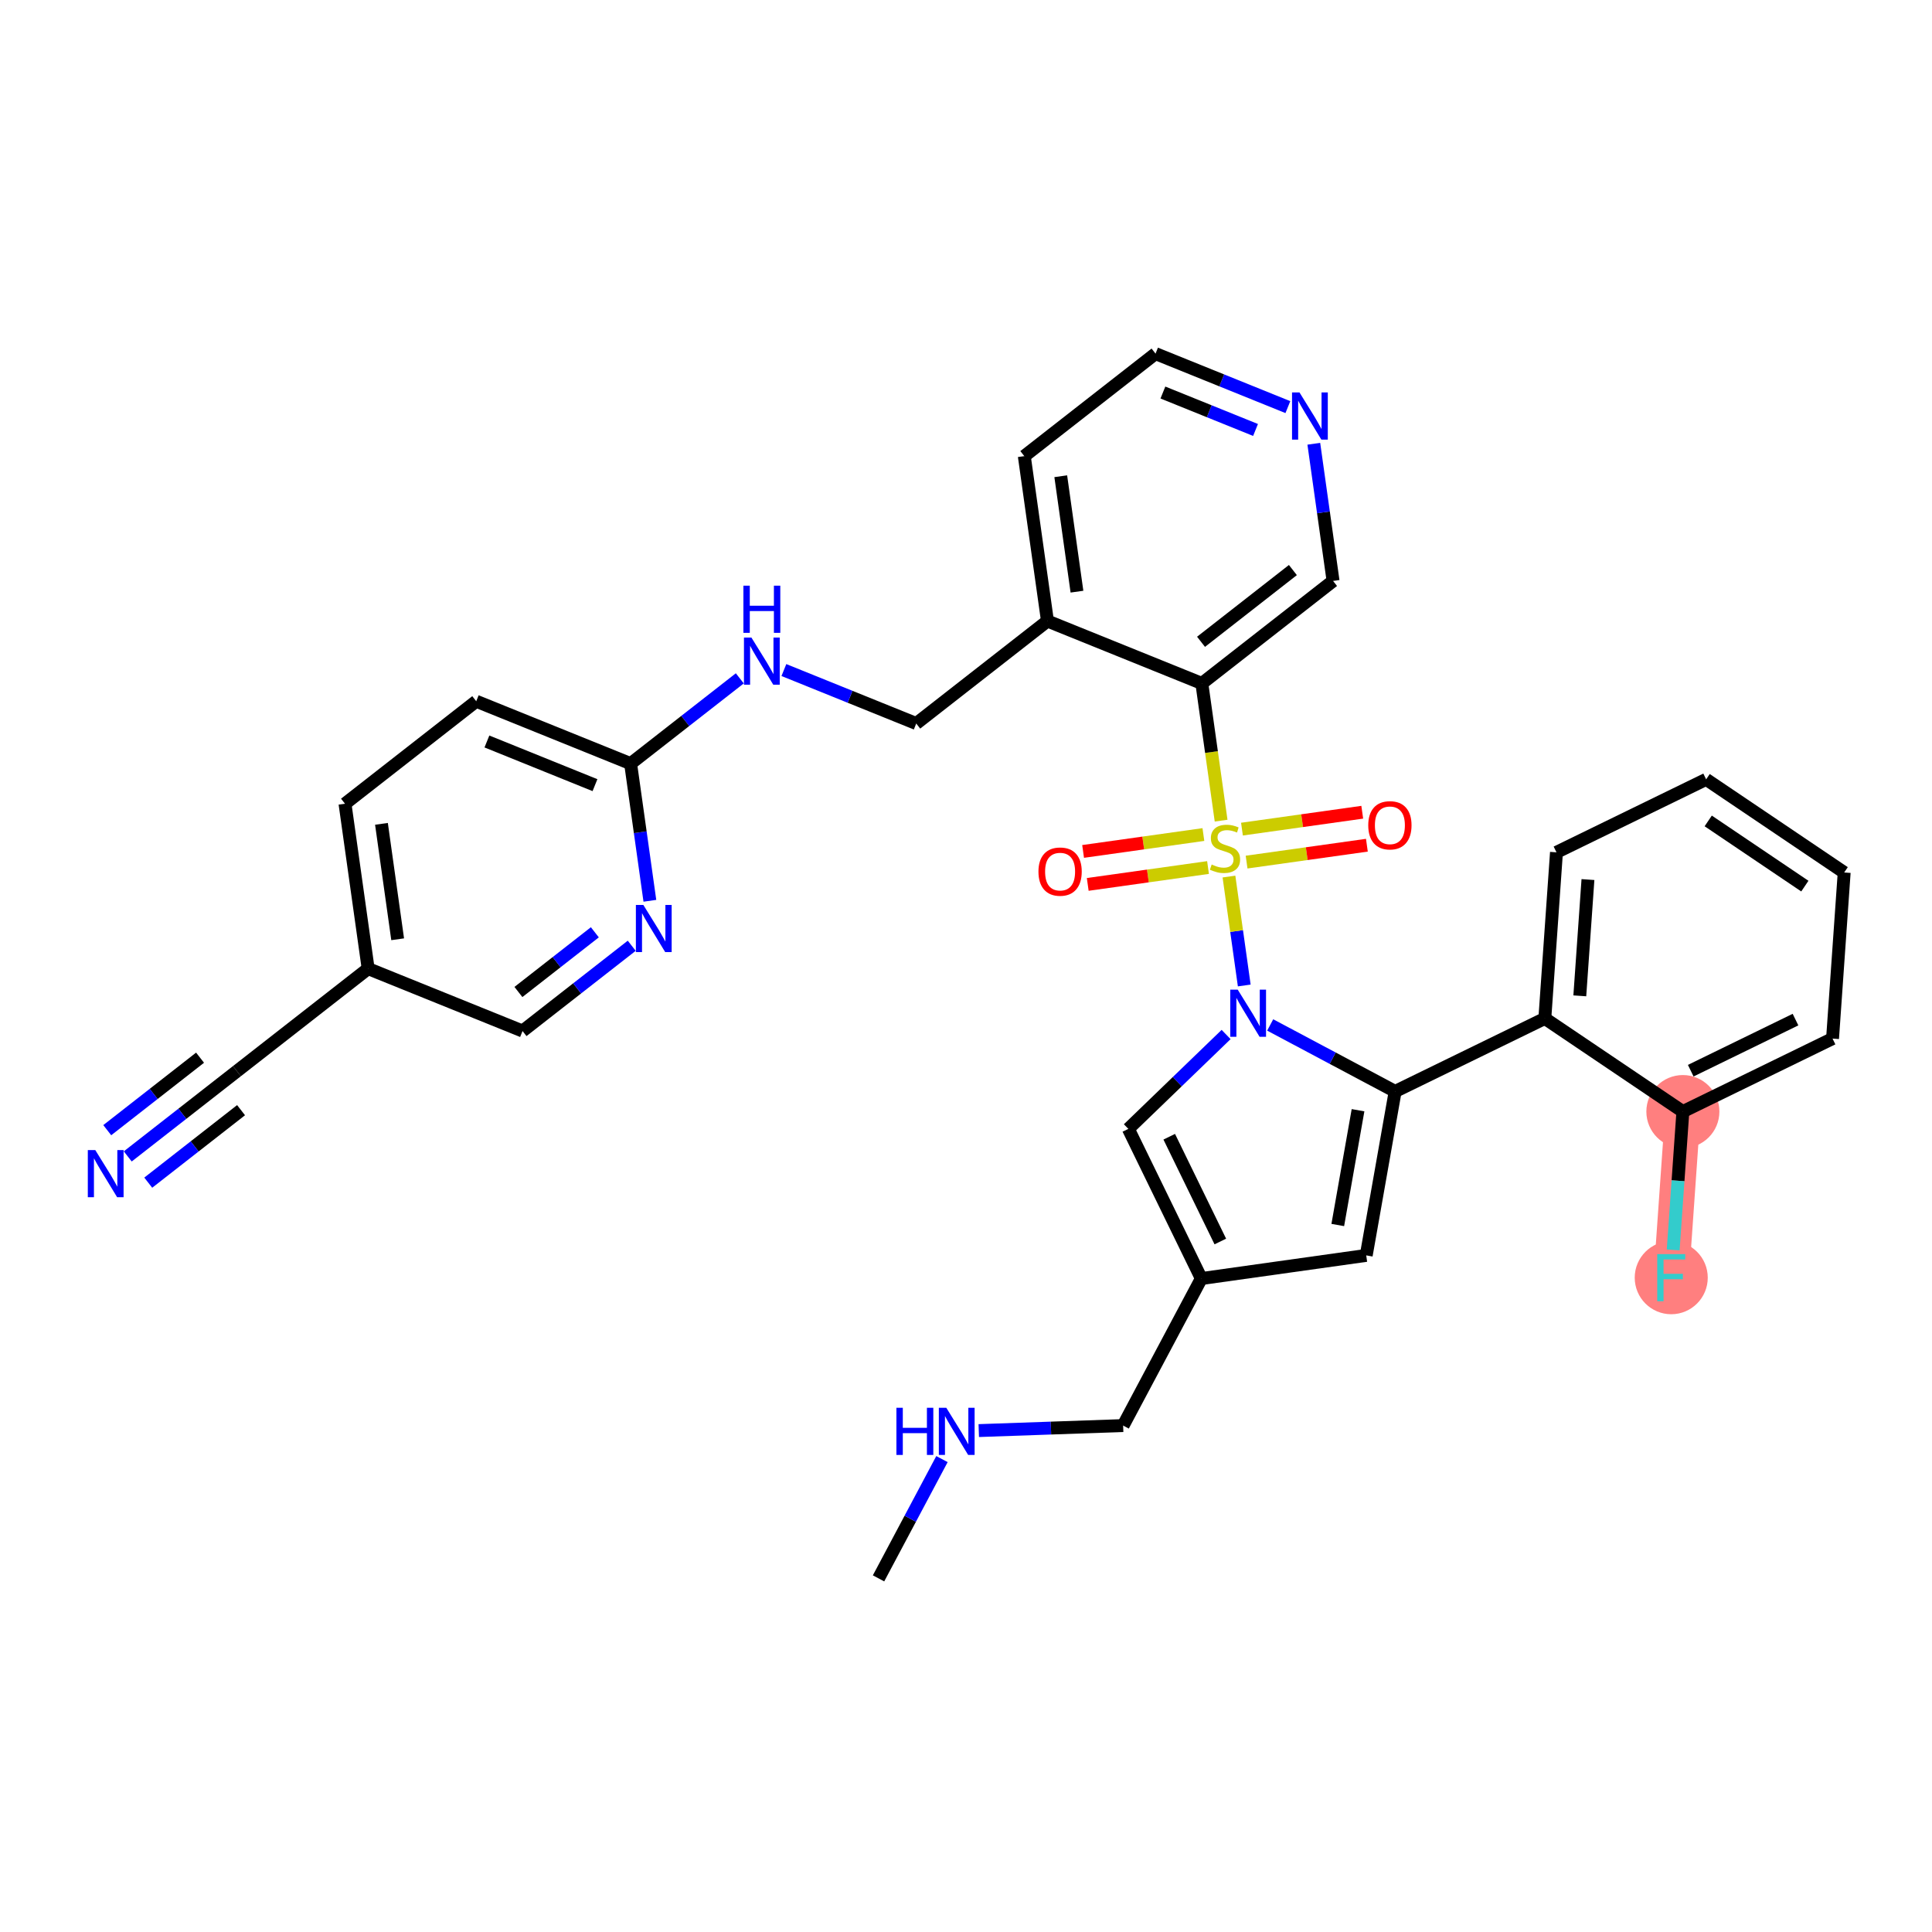 <?xml version='1.0' encoding='iso-8859-1'?>
<svg version='1.1' baseProfile='full'
              xmlns='http://www.w3.org/2000/svg'
                      xmlns:rdkit='http://www.rdkit.org/xml'
                      xmlns:xlink='http://www.w3.org/1999/xlink'
                  xml:space='preserve'
width='300px' height='300px' viewBox='0 0 300 300'>
<!-- END OF HEADER -->
<rect style='opacity:1.0;fill:#FFFFFF;stroke:none' width='300' height='300' x='0' y='0'> </rect>
<rect style='opacity:1.0;fill:#FFFFFF;stroke:none' width='300' height='300' x='0' y='0'> </rect>
<path d='M 261.316,172.604 L 259.509,198.397' style='fill:none;fill-rule:evenodd;stroke:#FF7F7F;stroke-width:5.5px;stroke-linecap:butt;stroke-linejoin:miter;stroke-opacity:1' />
<ellipse cx='261.316' cy='172.604' rx='5.171' ry='5.171'  style='fill:#FF7F7F;fill-rule:evenodd;stroke:#FF7F7F;stroke-width:1.0px;stroke-linecap:butt;stroke-linejoin:miter;stroke-opacity:1' />
<ellipse cx='259.509' cy='198.397' rx='5.171' ry='5.178'  style='fill:#FF7F7F;fill-rule:evenodd;stroke:#FF7F7F;stroke-width:1.0px;stroke-linecap:butt;stroke-linejoin:miter;stroke-opacity:1' />
<path class='bond-0 atom-0 atom-1' d='M 136.418,245.089 L 141.343,235.828' style='fill:none;fill-rule:evenodd;stroke:#000000;stroke-width:2.0px;stroke-linecap:butt;stroke-linejoin:miter;stroke-opacity:1' />
<path class='bond-0 atom-0 atom-1' d='M 141.343,235.828 L 146.268,226.568' style='fill:none;fill-rule:evenodd;stroke:#0000FF;stroke-width:2.0px;stroke-linecap:butt;stroke-linejoin:miter;stroke-opacity:1' />
<path class='bond-1 atom-1 atom-2' d='M 151.983,222.141 L 163.192,221.751' style='fill:none;fill-rule:evenodd;stroke:#0000FF;stroke-width:2.0px;stroke-linecap:butt;stroke-linejoin:miter;stroke-opacity:1' />
<path class='bond-1 atom-1 atom-2' d='M 163.192,221.751 L 174.4,221.361' style='fill:none;fill-rule:evenodd;stroke:#000000;stroke-width:2.0px;stroke-linecap:butt;stroke-linejoin:miter;stroke-opacity:1' />
<path class='bond-2 atom-2 atom-3' d='M 174.4,221.361 L 186.542,198.533' style='fill:none;fill-rule:evenodd;stroke:#000000;stroke-width:2.0px;stroke-linecap:butt;stroke-linejoin:miter;stroke-opacity:1' />
<path class='bond-3 atom-3 atom-4' d='M 186.542,198.533 L 212.147,194.937' style='fill:none;fill-rule:evenodd;stroke:#000000;stroke-width:2.0px;stroke-linecap:butt;stroke-linejoin:miter;stroke-opacity:1' />
<path class='bond-33 atom-33 atom-3' d='M 175.21,175.292 L 186.542,198.533' style='fill:none;fill-rule:evenodd;stroke:#000000;stroke-width:2.0px;stroke-linecap:butt;stroke-linejoin:miter;stroke-opacity:1' />
<path class='bond-33 atom-33 atom-3' d='M 181.558,176.511 L 189.491,192.78' style='fill:none;fill-rule:evenodd;stroke:#000000;stroke-width:2.0px;stroke-linecap:butt;stroke-linejoin:miter;stroke-opacity:1' />
<path class='bond-4 atom-4 atom-5' d='M 212.147,194.937 L 216.64,169.474' style='fill:none;fill-rule:evenodd;stroke:#000000;stroke-width:2.0px;stroke-linecap:butt;stroke-linejoin:miter;stroke-opacity:1' />
<path class='bond-4 atom-4 atom-5' d='M 207.729,190.219 L 210.874,172.395' style='fill:none;fill-rule:evenodd;stroke:#000000;stroke-width:2.0px;stroke-linecap:butt;stroke-linejoin:miter;stroke-opacity:1' />
<path class='bond-5 atom-5 atom-6' d='M 216.64,169.474 L 239.882,158.142' style='fill:none;fill-rule:evenodd;stroke:#000000;stroke-width:2.0px;stroke-linecap:butt;stroke-linejoin:miter;stroke-opacity:1' />
<path class='bond-12 atom-5 atom-13' d='M 216.64,169.474 L 206.938,164.314' style='fill:none;fill-rule:evenodd;stroke:#000000;stroke-width:2.0px;stroke-linecap:butt;stroke-linejoin:miter;stroke-opacity:1' />
<path class='bond-12 atom-5 atom-13' d='M 206.938,164.314 L 197.235,159.153' style='fill:none;fill-rule:evenodd;stroke:#0000FF;stroke-width:2.0px;stroke-linecap:butt;stroke-linejoin:miter;stroke-opacity:1' />
<path class='bond-6 atom-6 atom-7' d='M 239.882,158.142 L 241.688,132.349' style='fill:none;fill-rule:evenodd;stroke:#000000;stroke-width:2.0px;stroke-linecap:butt;stroke-linejoin:miter;stroke-opacity:1' />
<path class='bond-6 atom-6 atom-7' d='M 245.311,154.635 L 246.576,136.579' style='fill:none;fill-rule:evenodd;stroke:#000000;stroke-width:2.0px;stroke-linecap:butt;stroke-linejoin:miter;stroke-opacity:1' />
<path class='bond-34 atom-11 atom-6' d='M 261.316,172.604 L 239.882,158.142' style='fill:none;fill-rule:evenodd;stroke:#000000;stroke-width:2.0px;stroke-linecap:butt;stroke-linejoin:miter;stroke-opacity:1' />
<path class='bond-7 atom-7 atom-8' d='M 241.688,132.349 L 264.929,121.017' style='fill:none;fill-rule:evenodd;stroke:#000000;stroke-width:2.0px;stroke-linecap:butt;stroke-linejoin:miter;stroke-opacity:1' />
<path class='bond-8 atom-8 atom-9' d='M 264.929,121.017 L 286.364,135.479' style='fill:none;fill-rule:evenodd;stroke:#000000;stroke-width:2.0px;stroke-linecap:butt;stroke-linejoin:miter;stroke-opacity:1' />
<path class='bond-8 atom-8 atom-9' d='M 265.252,127.473 L 280.256,137.596' style='fill:none;fill-rule:evenodd;stroke:#000000;stroke-width:2.0px;stroke-linecap:butt;stroke-linejoin:miter;stroke-opacity:1' />
<path class='bond-9 atom-9 atom-10' d='M 286.364,135.479 L 284.557,161.272' style='fill:none;fill-rule:evenodd;stroke:#000000;stroke-width:2.0px;stroke-linecap:butt;stroke-linejoin:miter;stroke-opacity:1' />
<path class='bond-10 atom-10 atom-11' d='M 284.557,161.272 L 261.316,172.604' style='fill:none;fill-rule:evenodd;stroke:#000000;stroke-width:2.0px;stroke-linecap:butt;stroke-linejoin:miter;stroke-opacity:1' />
<path class='bond-10 atom-10 atom-11' d='M 278.804,158.323 L 262.536,166.256' style='fill:none;fill-rule:evenodd;stroke:#000000;stroke-width:2.0px;stroke-linecap:butt;stroke-linejoin:miter;stroke-opacity:1' />
<path class='bond-11 atom-11 atom-12' d='M 261.316,172.604 L 260.563,183.346' style='fill:none;fill-rule:evenodd;stroke:#000000;stroke-width:2.0px;stroke-linecap:butt;stroke-linejoin:miter;stroke-opacity:1' />
<path class='bond-11 atom-11 atom-12' d='M 260.563,183.346 L 259.811,194.089' style='fill:none;fill-rule:evenodd;stroke:#33CCCC;stroke-width:2.0px;stroke-linecap:butt;stroke-linejoin:miter;stroke-opacity:1' />
<path class='bond-13 atom-13 atom-14' d='M 193.207,153.025 L 192.02,144.569' style='fill:none;fill-rule:evenodd;stroke:#0000FF;stroke-width:2.0px;stroke-linecap:butt;stroke-linejoin:miter;stroke-opacity:1' />
<path class='bond-13 atom-13 atom-14' d='M 192.02,144.569 L 190.832,136.112' style='fill:none;fill-rule:evenodd;stroke:#CCCC00;stroke-width:2.0px;stroke-linecap:butt;stroke-linejoin:miter;stroke-opacity:1' />
<path class='bond-32 atom-13 atom-33' d='M 190.389,160.638 L 182.799,167.965' style='fill:none;fill-rule:evenodd;stroke:#0000FF;stroke-width:2.0px;stroke-linecap:butt;stroke-linejoin:miter;stroke-opacity:1' />
<path class='bond-32 atom-13 atom-33' d='M 182.799,167.965 L 175.21,175.292' style='fill:none;fill-rule:evenodd;stroke:#000000;stroke-width:2.0px;stroke-linecap:butt;stroke-linejoin:miter;stroke-opacity:1' />
<path class='bond-14 atom-14 atom-15' d='M 193.57,133.867 L 202.91,132.556' style='fill:none;fill-rule:evenodd;stroke:#CCCC00;stroke-width:2.0px;stroke-linecap:butt;stroke-linejoin:miter;stroke-opacity:1' />
<path class='bond-14 atom-14 atom-15' d='M 202.91,132.556 L 212.249,131.244' style='fill:none;fill-rule:evenodd;stroke:#FF0000;stroke-width:2.0px;stroke-linecap:butt;stroke-linejoin:miter;stroke-opacity:1' />
<path class='bond-14 atom-14 atom-15' d='M 192.851,128.746 L 202.191,127.435' style='fill:none;fill-rule:evenodd;stroke:#CCCC00;stroke-width:2.0px;stroke-linecap:butt;stroke-linejoin:miter;stroke-opacity:1' />
<path class='bond-14 atom-14 atom-15' d='M 202.191,127.435 L 211.53,126.123' style='fill:none;fill-rule:evenodd;stroke:#FF0000;stroke-width:2.0px;stroke-linecap:butt;stroke-linejoin:miter;stroke-opacity:1' />
<path class='bond-15 atom-14 atom-16' d='M 186.863,129.587 L 177.523,130.898' style='fill:none;fill-rule:evenodd;stroke:#CCCC00;stroke-width:2.0px;stroke-linecap:butt;stroke-linejoin:miter;stroke-opacity:1' />
<path class='bond-15 atom-14 atom-16' d='M 177.523,130.898 L 168.184,132.21' style='fill:none;fill-rule:evenodd;stroke:#FF0000;stroke-width:2.0px;stroke-linecap:butt;stroke-linejoin:miter;stroke-opacity:1' />
<path class='bond-15 atom-14 atom-16' d='M 187.582,134.708 L 178.243,136.02' style='fill:none;fill-rule:evenodd;stroke:#CCCC00;stroke-width:2.0px;stroke-linecap:butt;stroke-linejoin:miter;stroke-opacity:1' />
<path class='bond-15 atom-14 atom-16' d='M 178.243,136.02 L 168.903,137.331' style='fill:none;fill-rule:evenodd;stroke:#FF0000;stroke-width:2.0px;stroke-linecap:butt;stroke-linejoin:miter;stroke-opacity:1' />
<path class='bond-16 atom-14 atom-17' d='M 189.613,127.43 L 188.117,116.776' style='fill:none;fill-rule:evenodd;stroke:#CCCC00;stroke-width:2.0px;stroke-linecap:butt;stroke-linejoin:miter;stroke-opacity:1' />
<path class='bond-16 atom-14 atom-17' d='M 188.117,116.776 L 186.621,106.122' style='fill:none;fill-rule:evenodd;stroke:#000000;stroke-width:2.0px;stroke-linecap:butt;stroke-linejoin:miter;stroke-opacity:1' />
<path class='bond-17 atom-17 atom-18' d='M 186.621,106.122 L 206.998,90.206' style='fill:none;fill-rule:evenodd;stroke:#000000;stroke-width:2.0px;stroke-linecap:butt;stroke-linejoin:miter;stroke-opacity:1' />
<path class='bond-17 atom-17 atom-18' d='M 186.495,99.659 L 200.759,88.518' style='fill:none;fill-rule:evenodd;stroke:#000000;stroke-width:2.0px;stroke-linecap:butt;stroke-linejoin:miter;stroke-opacity:1' />
<path class='bond-35 atom-22 atom-17' d='M 162.649,96.433 L 186.621,106.122' style='fill:none;fill-rule:evenodd;stroke:#000000;stroke-width:2.0px;stroke-linecap:butt;stroke-linejoin:miter;stroke-opacity:1' />
<path class='bond-18 atom-18 atom-19' d='M 206.998,90.206 L 205.503,79.557' style='fill:none;fill-rule:evenodd;stroke:#000000;stroke-width:2.0px;stroke-linecap:butt;stroke-linejoin:miter;stroke-opacity:1' />
<path class='bond-18 atom-18 atom-19' d='M 205.503,79.557 L 204.008,68.908' style='fill:none;fill-rule:evenodd;stroke:#0000FF;stroke-width:2.0px;stroke-linecap:butt;stroke-linejoin:miter;stroke-opacity:1' />
<path class='bond-19 atom-19 atom-20' d='M 199.98,63.217 L 189.705,59.064' style='fill:none;fill-rule:evenodd;stroke:#0000FF;stroke-width:2.0px;stroke-linecap:butt;stroke-linejoin:miter;stroke-opacity:1' />
<path class='bond-19 atom-19 atom-20' d='M 189.705,59.064 L 179.431,54.911' style='fill:none;fill-rule:evenodd;stroke:#000000;stroke-width:2.0px;stroke-linecap:butt;stroke-linejoin:miter;stroke-opacity:1' />
<path class='bond-19 atom-19 atom-20' d='M 194.959,66.765 L 187.767,63.858' style='fill:none;fill-rule:evenodd;stroke:#0000FF;stroke-width:2.0px;stroke-linecap:butt;stroke-linejoin:miter;stroke-opacity:1' />
<path class='bond-19 atom-19 atom-20' d='M 187.767,63.858 L 180.575,60.952' style='fill:none;fill-rule:evenodd;stroke:#000000;stroke-width:2.0px;stroke-linecap:butt;stroke-linejoin:miter;stroke-opacity:1' />
<path class='bond-20 atom-20 atom-21' d='M 179.431,54.911 L 159.053,70.828' style='fill:none;fill-rule:evenodd;stroke:#000000;stroke-width:2.0px;stroke-linecap:butt;stroke-linejoin:miter;stroke-opacity:1' />
<path class='bond-21 atom-21 atom-22' d='M 159.053,70.828 L 162.649,96.433' style='fill:none;fill-rule:evenodd;stroke:#000000;stroke-width:2.0px;stroke-linecap:butt;stroke-linejoin:miter;stroke-opacity:1' />
<path class='bond-21 atom-21 atom-22' d='M 164.714,73.949 L 167.231,91.873' style='fill:none;fill-rule:evenodd;stroke:#000000;stroke-width:2.0px;stroke-linecap:butt;stroke-linejoin:miter;stroke-opacity:1' />
<path class='bond-22 atom-22 atom-23' d='M 162.649,96.433 L 142.272,112.349' style='fill:none;fill-rule:evenodd;stroke:#000000;stroke-width:2.0px;stroke-linecap:butt;stroke-linejoin:miter;stroke-opacity:1' />
<path class='bond-23 atom-23 atom-24' d='M 142.272,112.349 L 131.997,108.197' style='fill:none;fill-rule:evenodd;stroke:#000000;stroke-width:2.0px;stroke-linecap:butt;stroke-linejoin:miter;stroke-opacity:1' />
<path class='bond-23 atom-23 atom-24' d='M 131.997,108.197 L 121.722,104.044' style='fill:none;fill-rule:evenodd;stroke:#0000FF;stroke-width:2.0px;stroke-linecap:butt;stroke-linejoin:miter;stroke-opacity:1' />
<path class='bond-24 atom-24 atom-25' d='M 114.876,105.334 L 106.399,111.955' style='fill:none;fill-rule:evenodd;stroke:#0000FF;stroke-width:2.0px;stroke-linecap:butt;stroke-linejoin:miter;stroke-opacity:1' />
<path class='bond-24 atom-24 atom-25' d='M 106.399,111.955 L 97.922,118.577' style='fill:none;fill-rule:evenodd;stroke:#000000;stroke-width:2.0px;stroke-linecap:butt;stroke-linejoin:miter;stroke-opacity:1' />
<path class='bond-25 atom-25 atom-26' d='M 97.922,118.577 L 73.949,108.888' style='fill:none;fill-rule:evenodd;stroke:#000000;stroke-width:2.0px;stroke-linecap:butt;stroke-linejoin:miter;stroke-opacity:1' />
<path class='bond-25 atom-25 atom-26' d='M 92.388,121.918 L 75.608,115.136' style='fill:none;fill-rule:evenodd;stroke:#000000;stroke-width:2.0px;stroke-linecap:butt;stroke-linejoin:miter;stroke-opacity:1' />
<path class='bond-36 atom-32 atom-25' d='M 100.912,139.874 L 99.417,129.225' style='fill:none;fill-rule:evenodd;stroke:#0000FF;stroke-width:2.0px;stroke-linecap:butt;stroke-linejoin:miter;stroke-opacity:1' />
<path class='bond-36 atom-32 atom-25' d='M 99.417,129.225 L 97.922,118.577' style='fill:none;fill-rule:evenodd;stroke:#000000;stroke-width:2.0px;stroke-linecap:butt;stroke-linejoin:miter;stroke-opacity:1' />
<path class='bond-26 atom-26 atom-27' d='M 73.949,108.888 L 53.572,124.804' style='fill:none;fill-rule:evenodd;stroke:#000000;stroke-width:2.0px;stroke-linecap:butt;stroke-linejoin:miter;stroke-opacity:1' />
<path class='bond-27 atom-27 atom-28' d='M 53.572,124.804 L 57.168,150.409' style='fill:none;fill-rule:evenodd;stroke:#000000;stroke-width:2.0px;stroke-linecap:butt;stroke-linejoin:miter;stroke-opacity:1' />
<path class='bond-27 atom-27 atom-28' d='M 59.233,127.926 L 61.749,145.849' style='fill:none;fill-rule:evenodd;stroke:#000000;stroke-width:2.0px;stroke-linecap:butt;stroke-linejoin:miter;stroke-opacity:1' />
<path class='bond-28 atom-28 atom-29' d='M 57.168,150.409 L 36.791,166.326' style='fill:none;fill-rule:evenodd;stroke:#000000;stroke-width:2.0px;stroke-linecap:butt;stroke-linejoin:miter;stroke-opacity:1' />
<path class='bond-30 atom-28 atom-31' d='M 57.168,150.409 L 81.14,160.098' style='fill:none;fill-rule:evenodd;stroke:#000000;stroke-width:2.0px;stroke-linecap:butt;stroke-linejoin:miter;stroke-opacity:1' />
<path class='bond-29 atom-29 atom-30' d='M 36.791,166.326 L 28.314,172.947' style='fill:none;fill-rule:evenodd;stroke:#000000;stroke-width:2.0px;stroke-linecap:butt;stroke-linejoin:miter;stroke-opacity:1' />
<path class='bond-29 atom-29 atom-30' d='M 28.314,172.947 L 19.837,179.568' style='fill:none;fill-rule:evenodd;stroke:#0000FF;stroke-width:2.0px;stroke-linecap:butt;stroke-linejoin:miter;stroke-opacity:1' />
<path class='bond-29 atom-29 atom-30' d='M 31.064,164.237 L 23.859,169.865' style='fill:none;fill-rule:evenodd;stroke:#000000;stroke-width:2.0px;stroke-linecap:butt;stroke-linejoin:miter;stroke-opacity:1' />
<path class='bond-29 atom-29 atom-30' d='M 23.859,169.865 L 16.654,175.493' style='fill:none;fill-rule:evenodd;stroke:#0000FF;stroke-width:2.0px;stroke-linecap:butt;stroke-linejoin:miter;stroke-opacity:1' />
<path class='bond-29 atom-29 atom-30' d='M 37.431,172.387 L 30.225,178.015' style='fill:none;fill-rule:evenodd;stroke:#000000;stroke-width:2.0px;stroke-linecap:butt;stroke-linejoin:miter;stroke-opacity:1' />
<path class='bond-29 atom-29 atom-30' d='M 30.225,178.015 L 23.02,183.643' style='fill:none;fill-rule:evenodd;stroke:#0000FF;stroke-width:2.0px;stroke-linecap:butt;stroke-linejoin:miter;stroke-opacity:1' />
<path class='bond-31 atom-31 atom-32' d='M 81.14,160.098 L 89.617,153.477' style='fill:none;fill-rule:evenodd;stroke:#000000;stroke-width:2.0px;stroke-linecap:butt;stroke-linejoin:miter;stroke-opacity:1' />
<path class='bond-31 atom-31 atom-32' d='M 89.617,153.477 L 98.094,146.856' style='fill:none;fill-rule:evenodd;stroke:#0000FF;stroke-width:2.0px;stroke-linecap:butt;stroke-linejoin:miter;stroke-opacity:1' />
<path class='bond-31 atom-31 atom-32' d='M 80.5,154.036 L 86.434,149.402' style='fill:none;fill-rule:evenodd;stroke:#000000;stroke-width:2.0px;stroke-linecap:butt;stroke-linejoin:miter;stroke-opacity:1' />
<path class='bond-31 atom-31 atom-32' d='M 86.434,149.402 L 92.368,144.767' style='fill:none;fill-rule:evenodd;stroke:#0000FF;stroke-width:2.0px;stroke-linecap:butt;stroke-linejoin:miter;stroke-opacity:1' />
<path  class='atom-1' d='M 139.194 218.599
L 140.187 218.599
L 140.187 221.712
L 143.931 221.712
L 143.931 218.599
L 144.924 218.599
L 144.924 225.922
L 143.931 225.922
L 143.931 222.54
L 140.187 222.54
L 140.187 225.922
L 139.194 225.922
L 139.194 218.599
' fill='#0000FF'/>
<path  class='atom-1' d='M 146.941 218.599
L 149.34 222.477
Q 149.578 222.86, 149.961 223.553
Q 150.344 224.246, 150.364 224.287
L 150.364 218.599
L 151.337 218.599
L 151.337 225.922
L 150.333 225.922
L 147.758 221.681
Q 147.458 221.185, 147.137 220.616
Q 146.827 220.047, 146.734 219.871
L 146.734 225.922
L 145.783 225.922
L 145.783 218.599
L 146.941 218.599
' fill='#0000FF'/>
<path  class='atom-12' d='M 257.332 194.736
L 261.686 194.736
L 261.686 195.573
L 258.314 195.573
L 258.314 197.797
L 261.314 197.797
L 261.314 198.645
L 258.314 198.645
L 258.314 202.058
L 257.332 202.058
L 257.332 194.736
' fill='#33CCCC'/>
<path  class='atom-13' d='M 192.193 153.671
L 194.593 157.55
Q 194.831 157.932, 195.213 158.625
Q 195.596 159.318, 195.617 159.36
L 195.617 153.671
L 196.589 153.671
L 196.589 160.994
L 195.586 160.994
L 193.011 156.753
Q 192.711 156.257, 192.39 155.688
Q 192.08 155.119, 191.987 154.943
L 191.987 160.994
L 191.035 160.994
L 191.035 153.671
L 192.193 153.671
' fill='#0000FF'/>
<path  class='atom-14' d='M 188.148 134.24
Q 188.231 134.271, 188.572 134.416
Q 188.914 134.561, 189.286 134.654
Q 189.669 134.737, 190.041 134.737
Q 190.734 134.737, 191.137 134.406
Q 191.541 134.065, 191.541 133.475
Q 191.541 133.072, 191.334 132.823
Q 191.137 132.575, 190.827 132.441
Q 190.517 132.306, 189.999 132.151
Q 189.348 131.955, 188.955 131.769
Q 188.572 131.582, 188.293 131.189
Q 188.024 130.796, 188.024 130.134
Q 188.024 129.214, 188.645 128.645
Q 189.275 128.076, 190.517 128.076
Q 191.365 128.076, 192.327 128.48
L 192.089 129.276
Q 191.21 128.914, 190.548 128.914
Q 189.834 128.914, 189.441 129.214
Q 189.048 129.504, 189.058 130.01
Q 189.058 130.403, 189.255 130.641
Q 189.462 130.879, 189.751 131.014
Q 190.051 131.148, 190.548 131.303
Q 191.21 131.51, 191.603 131.717
Q 191.996 131.924, 192.275 132.348
Q 192.564 132.761, 192.564 133.475
Q 192.564 134.489, 191.882 135.037
Q 191.21 135.575, 190.082 135.575
Q 189.431 135.575, 188.934 135.43
Q 188.448 135.295, 187.869 135.057
L 188.148 134.24
' fill='#CCCC00'/>
<path  class='atom-15' d='M 212.461 128.152
Q 212.461 126.394, 213.329 125.412
Q 214.198 124.429, 215.822 124.429
Q 217.446 124.429, 218.315 125.412
Q 219.183 126.394, 219.183 128.152
Q 219.183 129.931, 218.304 130.945
Q 217.425 131.948, 215.822 131.948
Q 214.209 131.948, 213.329 130.945
Q 212.461 129.942, 212.461 128.152
M 215.822 131.121
Q 216.939 131.121, 217.539 130.376
Q 218.149 129.621, 218.149 128.152
Q 218.149 126.715, 217.539 125.991
Q 216.939 125.257, 215.822 125.257
Q 214.705 125.257, 214.095 125.981
Q 213.495 126.705, 213.495 128.152
Q 213.495 129.631, 214.095 130.376
Q 214.705 131.121, 215.822 131.121
' fill='#FF0000'/>
<path  class='atom-16' d='M 161.25 135.343
Q 161.25 133.585, 162.119 132.602
Q 162.988 131.62, 164.611 131.62
Q 166.235 131.62, 167.104 132.602
Q 167.973 133.585, 167.973 135.343
Q 167.973 137.122, 167.094 138.136
Q 166.214 139.139, 164.611 139.139
Q 162.998 139.139, 162.119 138.136
Q 161.25 137.133, 161.25 135.343
M 164.611 138.312
Q 165.728 138.312, 166.328 137.567
Q 166.938 136.812, 166.938 135.343
Q 166.938 133.906, 166.328 133.182
Q 165.728 132.447, 164.611 132.447
Q 163.494 132.447, 162.884 133.171
Q 162.284 133.895, 162.284 135.343
Q 162.284 136.822, 162.884 137.567
Q 163.494 138.312, 164.611 138.312
' fill='#FF0000'/>
<path  class='atom-19' d='M 201.784 60.939
L 204.184 64.817
Q 204.422 65.2, 204.804 65.893
Q 205.187 66.586, 205.208 66.627
L 205.208 60.939
L 206.18 60.939
L 206.18 68.261
L 205.177 68.261
L 202.602 64.021
Q 202.302 63.525, 201.981 62.956
Q 201.671 62.387, 201.578 62.211
L 201.578 68.261
L 200.626 68.261
L 200.626 60.939
L 201.784 60.939
' fill='#0000FF'/>
<path  class='atom-24' d='M 116.68 98.999
L 119.08 102.877
Q 119.318 103.26, 119.701 103.953
Q 120.083 104.646, 120.104 104.687
L 120.104 98.999
L 121.076 98.999
L 121.076 106.322
L 120.073 106.322
L 117.498 102.081
Q 117.198 101.585, 116.877 101.016
Q 116.567 100.447, 116.474 100.271
L 116.474 106.322
L 115.522 106.322
L 115.522 98.999
L 116.68 98.999
' fill='#0000FF'/>
<path  class='atom-24' d='M 115.434 90.944
L 116.427 90.944
L 116.427 94.057
L 120.171 94.057
L 120.171 90.944
L 121.164 90.944
L 121.164 98.267
L 120.171 98.267
L 120.171 94.885
L 116.427 94.885
L 116.427 98.267
L 115.434 98.267
L 115.434 90.944
' fill='#0000FF'/>
<path  class='atom-30' d='M 14.795 178.581
L 17.194 182.459
Q 17.432 182.842, 17.815 183.535
Q 18.197 184.228, 18.218 184.269
L 18.218 178.581
L 19.19 178.581
L 19.19 185.903
L 18.187 185.903
L 15.612 181.663
Q 15.312 181.166, 14.991 180.598
Q 14.681 180.029, 14.588 179.853
L 14.588 185.903
L 13.636 185.903
L 13.636 178.581
L 14.795 178.581
' fill='#0000FF'/>
<path  class='atom-32' d='M 99.899 140.521
L 102.298 144.399
Q 102.536 144.782, 102.919 145.475
Q 103.301 146.168, 103.322 146.209
L 103.322 140.521
L 104.294 140.521
L 104.294 147.843
L 103.291 147.843
L 100.716 143.603
Q 100.416 143.106, 100.095 142.537
Q 99.785 141.969, 99.692 141.793
L 99.692 147.843
L 98.74 147.843
L 98.74 140.521
L 99.899 140.521
' fill='#0000FF'/>
</svg>
